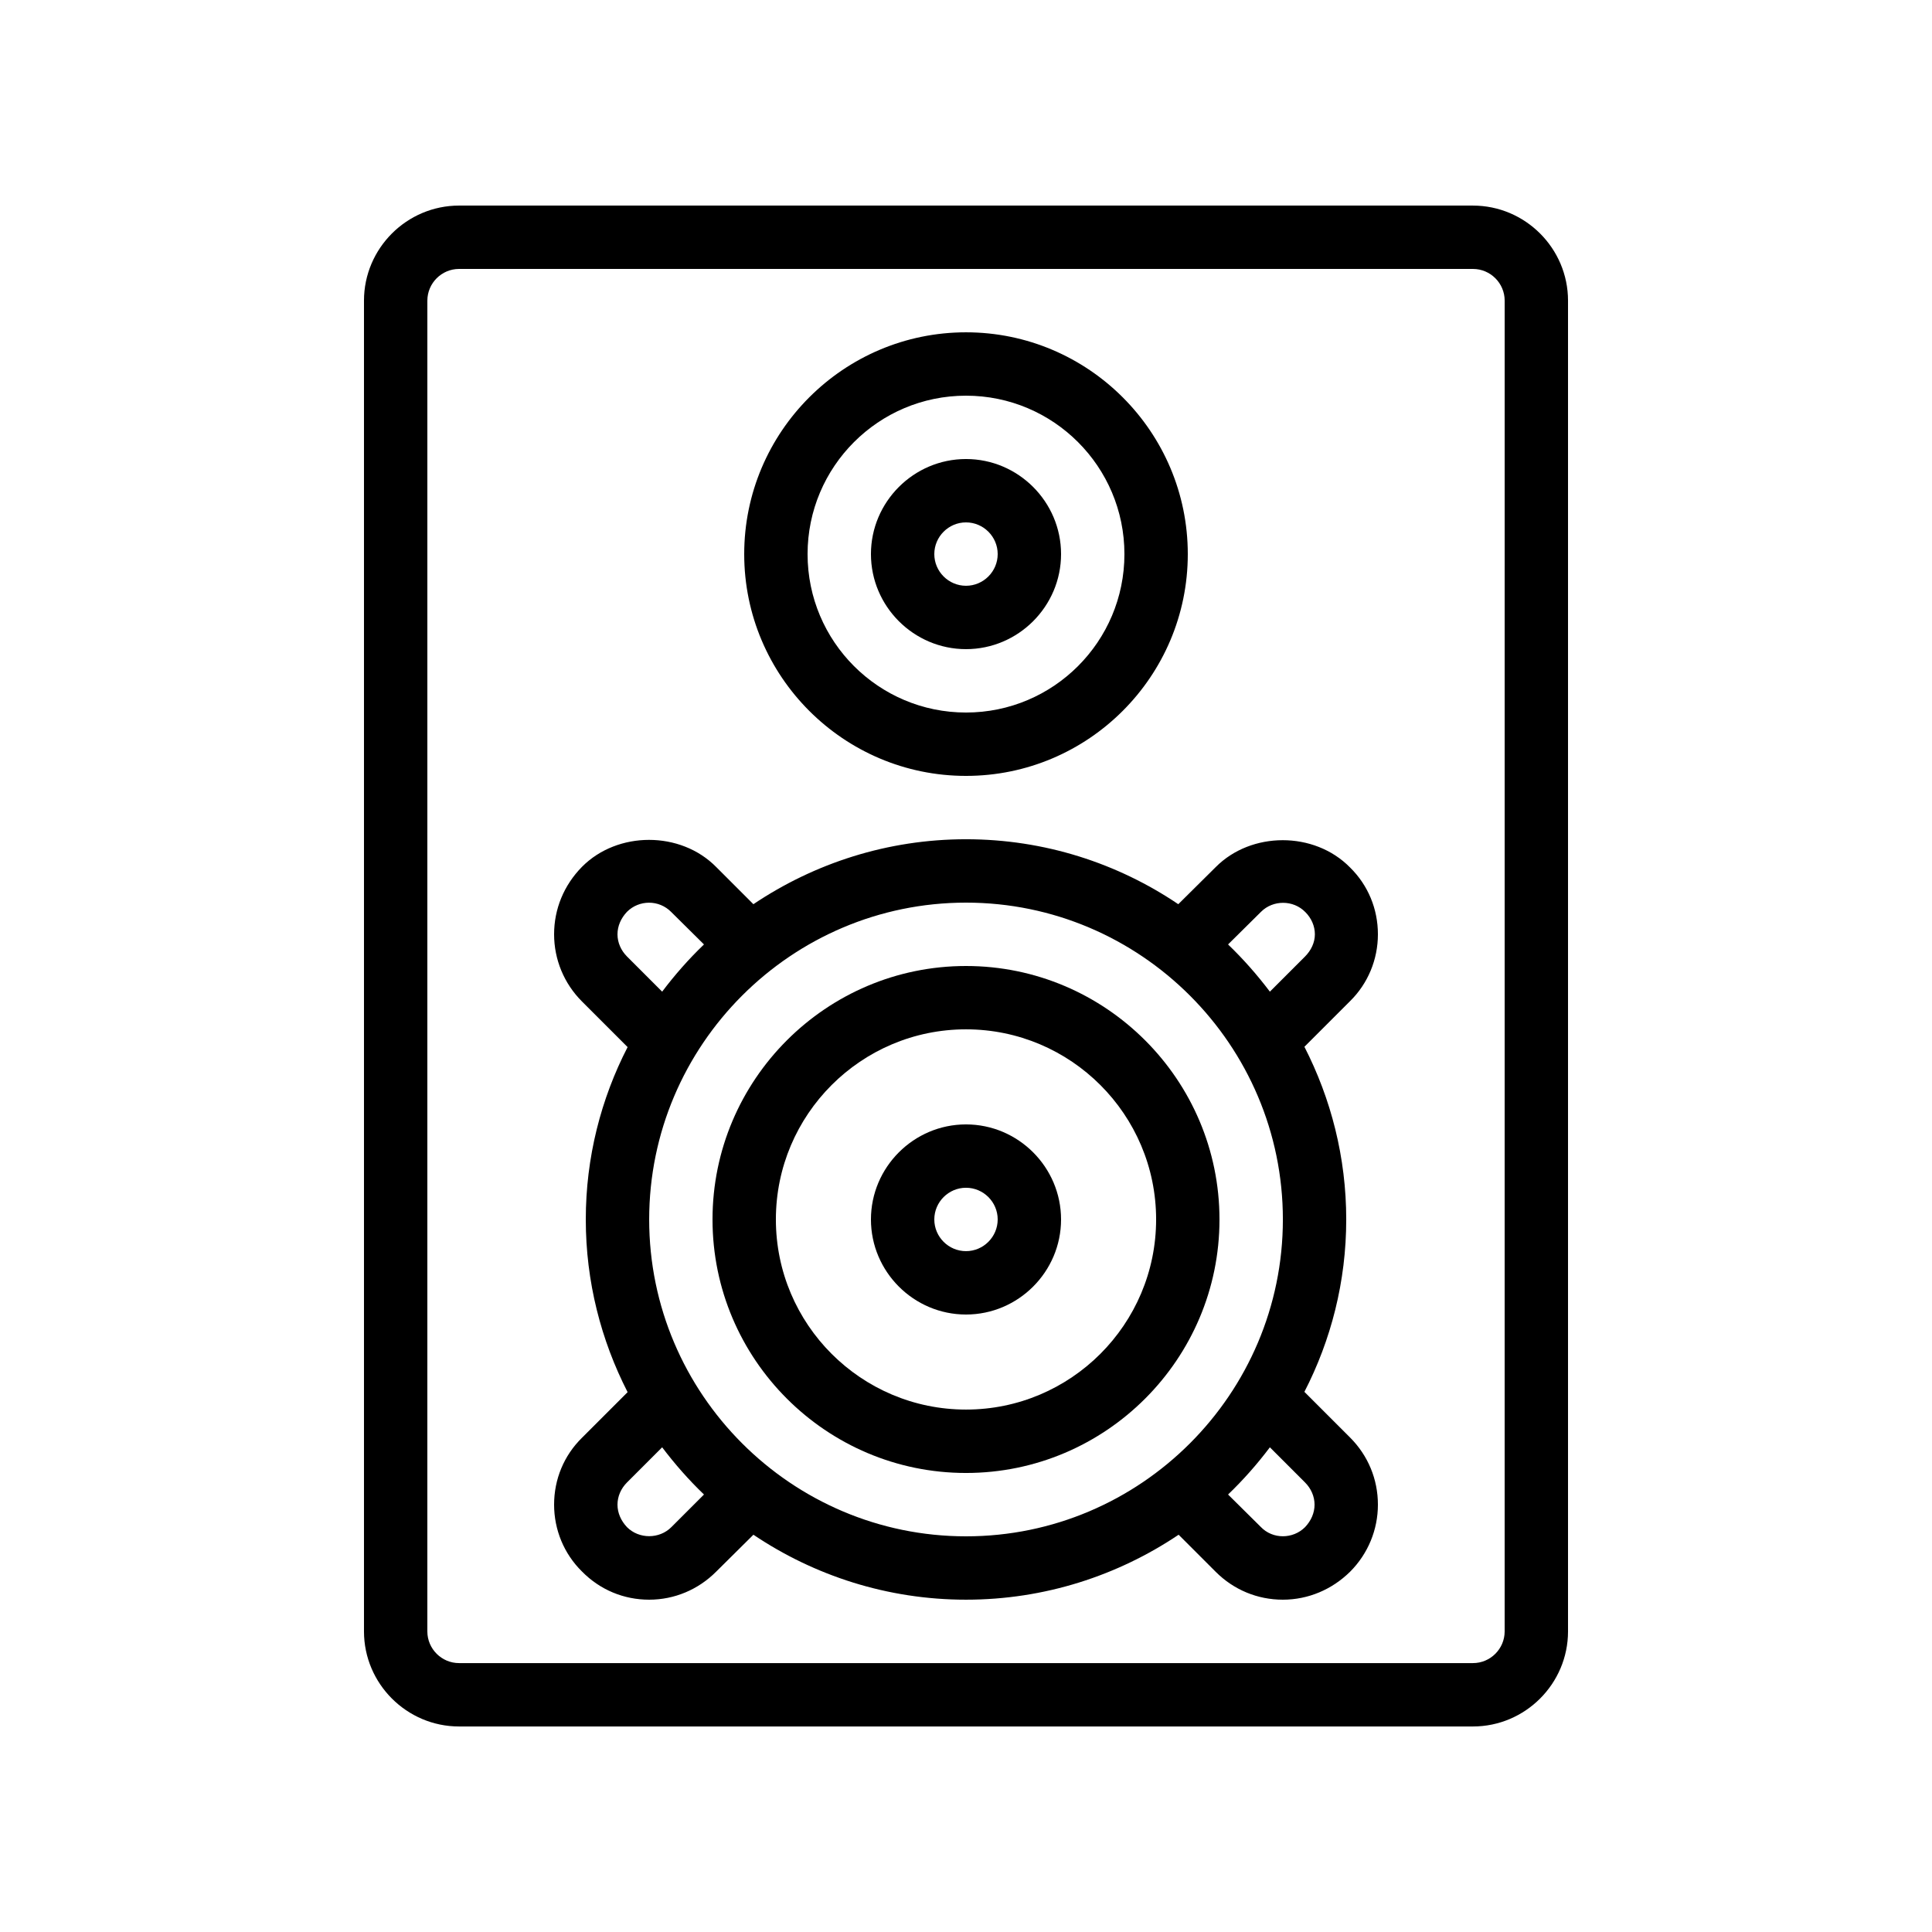 <?xml version="1.0" encoding="UTF-8"?>
<!-- Uploaded to: ICON Repo, www.iconrepo.com, Generator: ICON Repo Mixer Tools -->
<svg fill="#000000" width="800px" height="800px" version="1.1" viewBox="144 144 512 512" xmlns="http://www.w3.org/2000/svg">
 <g>
  <path d="m400 400c-37.031 0-67.176 30.145-67.176 67.176s30.145 67.176 67.176 67.176 67.176-30.145 67.176-67.176c-0.004-37.031-30.148-67.176-67.176-67.176zm0 117.55c-27.793 0-50.383-22.586-50.383-50.383 0-27.793 22.586-50.383 50.383-50.383 27.793 0 50.383 22.586 50.383 50.383-0.004 27.793-22.59 50.383-50.383 50.383z"/>
  <path d="m400 441.98c-13.855 0-25.191 11.336-25.191 25.191s11.336 25.191 25.191 25.191 25.191-11.336 25.191-25.191c-0.004-13.859-11.34-25.191-25.191-25.191zm0 33.586c-4.617 0-8.398-3.777-8.398-8.398 0-4.617 3.777-8.398 8.398-8.398 4.617 0 8.398 3.777 8.398 8.398-0.004 4.621-3.781 8.398-8.398 8.398z"/>
  <path d="m534.35 198.48h-268.7c-13.855 0-25.191 11.336-25.191 25.191v352.67c0 13.855 11.336 25.191 25.191 25.191h268.7c13.855 0 25.191-11.336 25.191-25.191v-352.67c0-13.855-11.336-25.188-25.191-25.188zm8.398 377.86c0 4.617-3.777 8.398-8.398 8.398h-268.7c-4.617 0-8.398-3.777-8.398-8.398l0.004-352.67c0-4.617 3.777-8.398 8.398-8.398h268.7c4.617 0 8.398 3.777 8.398 8.398z"/>
  <path d="m400 349.62c32.41 0 58.777-26.367 58.777-58.777s-26.367-58.777-58.777-58.777-58.777 26.367-58.777 58.777 26.363 58.777 58.777 58.777zm0-100.76c23.176 0 41.984 18.809 41.984 41.984 0 23.176-18.809 41.984-41.984 41.984s-41.984-18.809-41.984-41.984c0-23.176 18.809-41.984 41.984-41.984z"/>
  <path d="m400 316.03c13.855 0 25.191-11.336 25.191-25.191 0-13.855-11.336-25.191-25.191-25.191s-25.191 11.336-25.191 25.191c0 13.855 11.336 25.191 25.191 25.191zm0-33.59c4.617 0 8.398 3.777 8.398 8.398 0 4.617-3.777 8.398-8.398 8.398-4.617 0-8.398-3.777-8.398-8.398 0-4.617 3.777-8.398 8.398-8.398z"/>
  <path d="m509.16 391.6c0-6.719-2.602-13.016-7.391-17.719-9.488-9.656-26.199-9.574-35.602-0.082l-9.91 9.824c-16.035-10.832-35.43-17.215-56.254-17.215s-40.223 6.383-56.344 17.215l-9.824-9.824c-9.488-9.656-26.199-9.574-35.602-0.082-4.789 4.867-7.391 11.164-7.391 17.883 0 6.633 2.602 13.016 7.391 17.801l12.09 12.09c-7.055 13.688-11.082 29.223-11.082 45.68s4.031 31.992 11.082 45.762l-12.09 12.09c-4.789 4.707-7.391 11.004-7.391 17.723 0 6.633 2.602 13.016 7.391 17.719 4.785 4.867 11.082 7.469 17.801 7.469s13.016-2.688 17.719-7.391l9.91-9.824c16.117 10.836 35.516 17.215 56.34 17.215s40.223-6.383 56.344-17.215l9.824 9.824c4.785 4.789 11.082 7.391 17.797 7.391 6.719 0 13.016-2.688 17.801-7.391 4.789-4.785 7.391-11.164 7.391-17.797 0-6.719-2.602-13.016-7.391-17.801l-12.09-12.09c7.055-13.691 11.086-29.223 11.086-45.684 0-16.457-4.031-31.992-11.082-45.762l12.09-12.09c4.785-4.703 7.387-11.086 7.387-17.719zm-199 5.879c-1.594-1.598-2.519-3.695-2.519-5.879 0-2.184 0.922-4.281 2.519-5.961 3.191-3.191 8.48-3.273 11.754 0.082l8.648 8.566c-4.031 3.863-7.727 8.062-11.082 12.512zm11.754 151.23c-3.191 3.191-8.566 3.191-11.754 0-1.594-1.68-2.519-3.781-2.519-5.961 0-2.184 0.922-4.281 2.519-5.879l9.32-9.32c3.359 4.449 7.055 8.648 11.082 12.512zm78.094 2.434c-46.266 0-83.969-37.703-83.969-83.969s37.703-83.969 83.969-83.969 83.969 37.703 83.969 83.969c-0.004 46.27-37.703 83.969-83.969 83.969zm89.844-14.273c1.594 1.594 2.519 3.695 2.519 5.879s-0.922 4.281-2.519 5.961c-3.191 3.191-8.566 3.273-11.754-0.082l-8.648-8.566c4.031-3.863 7.727-8.062 11.082-12.512zm0-139.39-9.32 9.32c-3.359-4.449-7.055-8.648-11.082-12.512l8.734-8.648c3.191-3.191 8.566-3.191 11.754 0.082 1.594 1.594 2.519 3.695 2.519 5.879 0 2.184-1.008 4.281-2.606 5.879z"/>
 </g>
</svg>